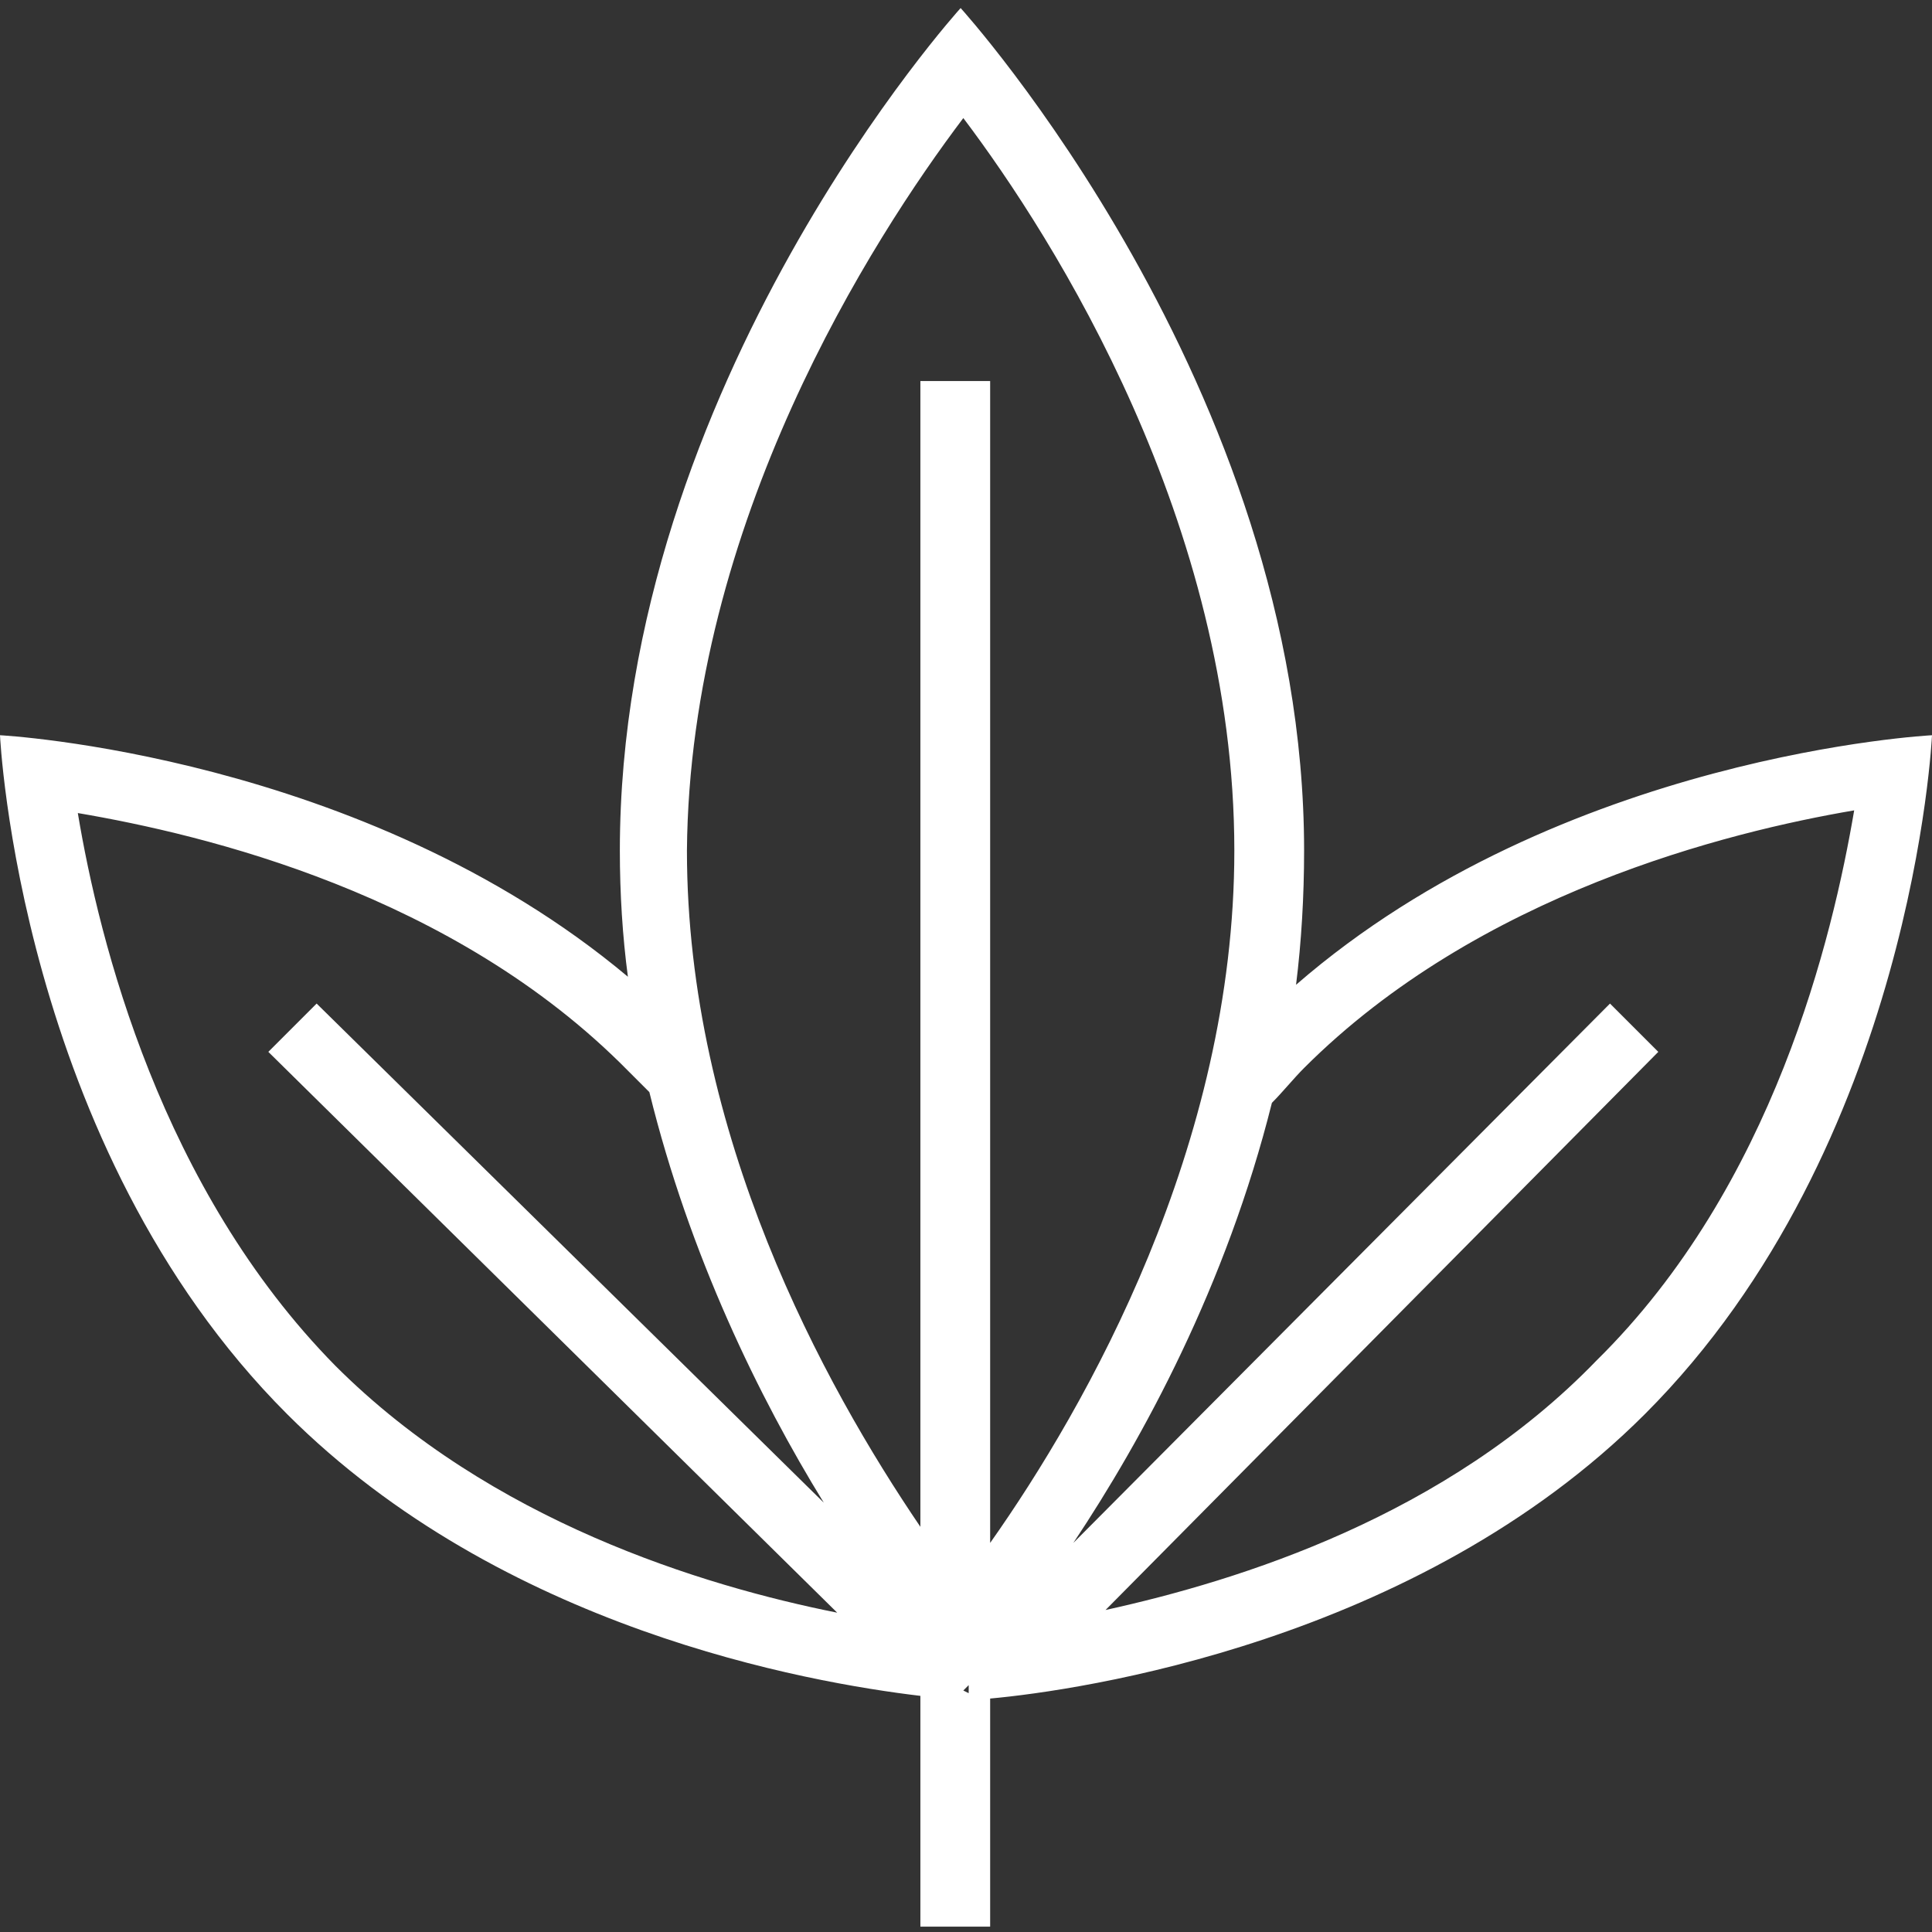 <?xml version="1.0" encoding="utf-8"?>
<!-- Generator: Adobe Illustrator 23.0.0, SVG Export Plug-In . SVG Version: 6.00 Build 0)  -->
<svg version="1.1" id="leaf-block" xmlns="http://www.w3.org/2000/svg" xmlns:xlink="http://www.w3.org/1999/xlink" x="0px" y="0px"
	 viewBox="0 0 72 72" style="enable-background:new 0 0 72 72;" xml:space="preserve">
<rect x="0" y="0" width="72" height="72" fill="#333333" stroke="none"/>
<style type="text/css">
	.st0{fill-rule:evenodd;clip-rule:evenodd;fill:#FFFFFF;}
</style>
<path id="leaf" class="st0" d="M72,27.4c0,0-13.8,0.7-23.7,9.3c0.2-1.6,0.3-3.3,0.3-5c0-17.3-12.8-31.4-12.8-31.4
	S23.1,14.3,23.1,31.7c0,1.6,0.1,3.2,0.3,4.7c-9.9-8.3-23.4-9-23.4-9s0.7,15.3,10.7,25.3c8,8,19.4,10,23.6,10.5v8.6h2.6v-8.5
	c3.3-0.3,15.9-2.1,24.4-10.6C71.3,42.7,72,27.4,72,27.4 M35.9,4.4C39.3,8.9,46,19.5,46,31.7c0,11-5.5,20.7-9.1,25.8V14.2h-2.6v42.7
	c-3.6-5.3-8.7-14.6-8.7-25.2C25.7,19.5,32.5,8.9,35.9,4.4 M35.9,63c0,0,0.1-0.1,0.2-0.2c0,0.1,0,0.2,0,0.3L35.9,63
	C35.9,63,35.9,63,35.9,63 M2.9,30.3c4.7,0.8,14,3,20.5,9.6c0.3,0.3,0.5,0.5,0.8,0.8c1.5,6.1,4.1,11.4,6.5,15.3L11.8,37.4L10,39.2
	l21.2,20.9c-5-1-12.9-3.4-18.7-9.2C6,44.3,3.7,35.1,2.9,30.3 M41.2,60l20.6-20.8L60,37.4L40,57.5c2.6-3.9,5.7-9.6,7.4-16.4
	c0.4-0.4,0.8-0.9,1.2-1.3c6.5-6.5,15.8-8.8,20.5-9.6c-0.8,4.7-3,14-9.6,20.5C53.9,56.5,46.2,58.9,41.2,60"/>
</svg>
